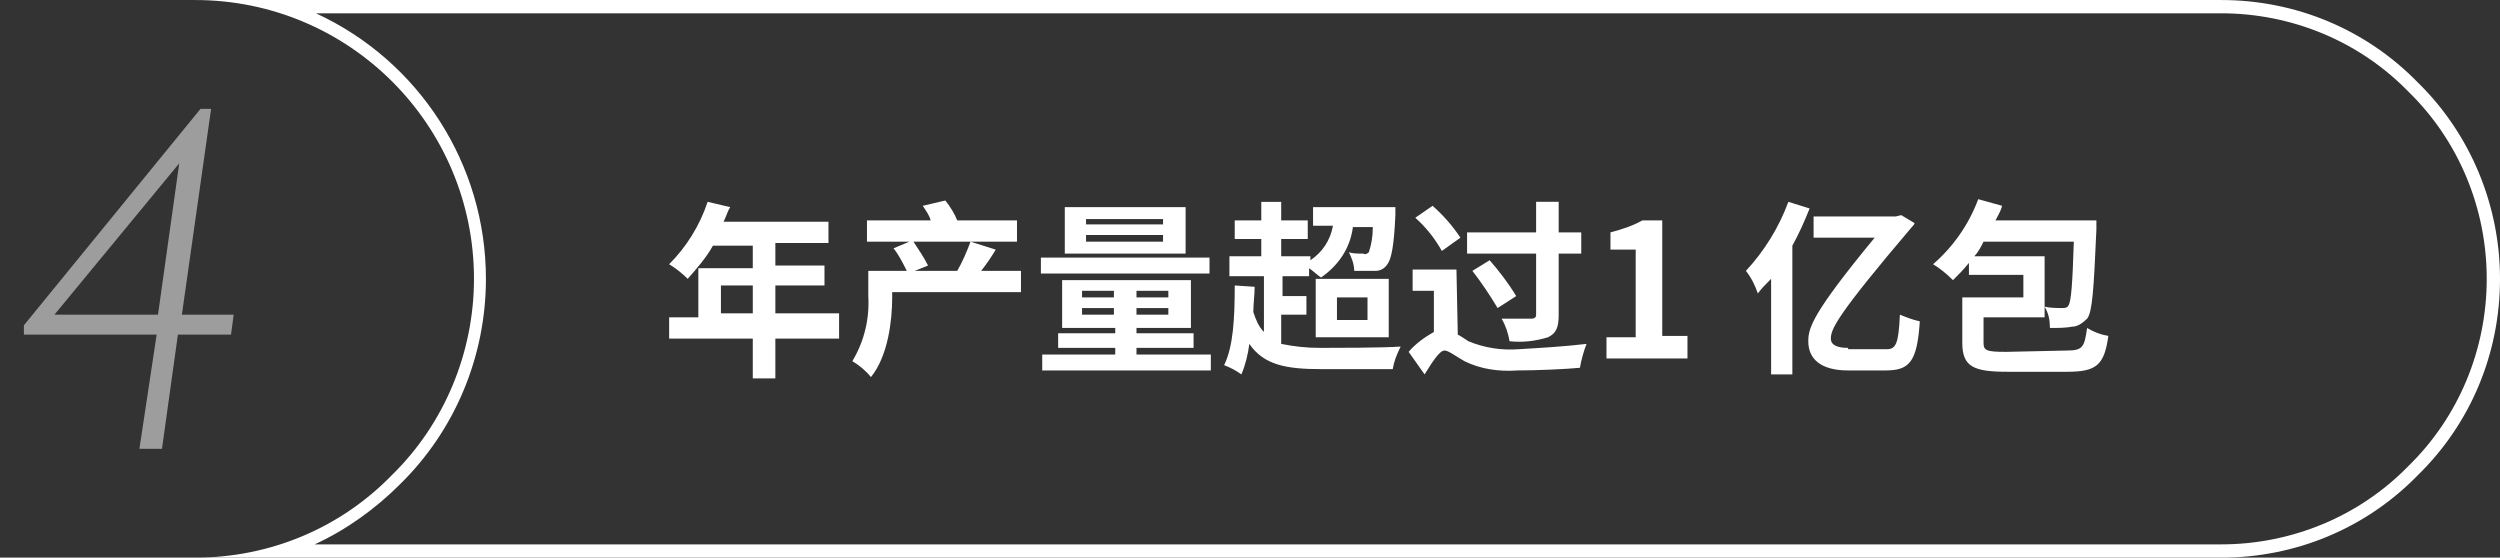 <?xml version="1.0" encoding="utf-8"?>
<!-- Generator: Adobe Illustrator 28.0.0, SVG Export Plug-In . SVG Version: 6.00 Build 0)  -->
<svg version="1.1" id="レイヤー_1" xmlns="http://www.w3.org/2000/svg" xmlns:xlink="http://www.w3.org/1999/xlink" x="0px"
	 y="0px" viewBox="0 0 188.3 42" style="enable-background:new 0 0 188.3 42;" xml:space="preserve">
<rect x="0" y="0" width="188.3" height="42" fill="#333333" stroke="none"/>
<style type="text/css">
	.st0{fill:#FFFFFF;}
	.st1{opacity:0.52;fill:#FFFFFF;enable-background:new    ;}
</style>
<g transform="translate(-125 -2028.498)">
	<path class="st0" d="M292.3,2069.5c5.3,0,10.4-2.1,14.1-5.9c3.8-3.7,5.9-8.8,5.9-14.1c0-5.3-2.1-10.4-5.9-14.1
		c-3.7-3.8-8.8-5.9-14.1-5.9H148.8c7.8,3.6,12.8,11.4,12.8,20c0,5.8-2.3,11.4-6.5,15.5c-1.8,1.8-4,3.4-6.4,4.5H292.3 M292.3,2070.5
		H139.7c5.6,0,10.9-2.2,14.8-6.2c4-3.9,6.2-9.3,6.2-14.8c0-11.6-9.4-21-21-21h152.6c5.6,0,10.9,2.2,14.8,6.2c4,3.9,6.2,9.3,6.2,14.8
		c0,5.6-2.2,10.9-6.2,14.8C303.2,2068.3,297.9,2070.5,292.3,2070.5L292.3,2070.5z M88.3,2046.7L88.3,2046.7c0.6-4.6,2.7-8.8,6-12.1
		c3.3-3.3,7.5-5.4,12.1-6C96.9,2029.9,89.5,2037.3,88.3,2046.7L88.3,2046.7z"/>
	<path class="st0" d="M179.3,2052.1v-2.1h2.4v2.1H179.3z M188.2,2052.1h-4.8v-2.1h3.7v-1.5h-3.7v-1.7h4v-1.6h-7.9
		c0.2-0.4,0.3-0.8,0.5-1.1l-1.7-0.4c-0.6,1.8-1.6,3.4-2.9,4.7c0.5,0.3,1,0.7,1.4,1.1c0.7-0.8,1.4-1.6,1.9-2.5h3v1.7h-4.1v3.7h-2.2
		v1.6h6.3v3h1.7v-3h4.8V2052.1z M201.9,2048.9h-3c0.4-0.5,0.8-1.1,1.1-1.6l-1.9-0.6c-0.3,0.8-0.6,1.5-1,2.2h-3.2l1-0.4
		c-0.3-0.6-0.7-1.2-1.1-1.8h7.8v-1.6h-4.5c-0.2-0.5-0.5-1-0.9-1.5l-1.7,0.4c0.2,0.3,0.5,0.7,0.6,1.1h-4.8v1.6h3.2l-1.2,0.5
		c0.4,0.5,0.7,1.1,1,1.7h-2.9v1.9c0.1,1.7-0.3,3.4-1.2,4.9c0.5,0.3,1,0.7,1.4,1.2c1.3-1.6,1.6-4.3,1.6-6v-0.4h9.7V2048.9z
		 M212.6,2045.4h-5.8v-0.4h5.8V2045.4z M212.6,2046.7h-5.8v-0.5h5.8V2046.7z M214.3,2044.1h-9.1v3.5h9.1V2044.1z M216.1,2047.9
		h-12.7v1.2h12.7L216.1,2047.9z M206.5,2052.2v-0.5h2.4v0.5H206.5z M206.5,2050.4h2.4v0.5h-2.4L206.5,2050.4z M213,2050.9h-2.4v-0.5
		h2.4V2050.9z M213,2052.2h-2.4v-0.5h2.4V2052.2z M210.6,2055.2v-0.5h4.3v-1.1h-4.3v-0.4h4.1v-3.6H205v3.6h4v0.4h-4.3v1.1h4.3v0.5
		h-5.5v1.2h12.7v-1.2L210.6,2055.2z M221.6,2052.2h1.8v-1.4h-1.8v-1.5h2v-0.6c0.3,0.2,0.6,0.5,0.9,0.7c1.3-0.9,2.2-2.2,2.4-3.8h1.5
		c0,0.7-0.1,1.3-0.3,1.9c-0.1,0.1-0.3,0.2-0.4,0.1c-0.4,0-0.8,0-1.1-0.1c0.2,0.4,0.4,0.9,0.4,1.4c0.5,0,1,0,1.6,0
		c0.4,0,0.7-0.2,0.9-0.5c0.3-0.4,0.5-1.4,0.6-3.7c0-0.2,0-0.6,0-0.6h-6.2v1.4h1.5c-0.2,1.1-0.8,2-1.7,2.6v-0.3h-2.2v-1.3h2v-1.4h-2
		v-1.4h-1.5v1.4h-2v1.4h2v1.3h-2.4v1.5h2.6v4.2c-0.4-0.4-0.6-0.9-0.8-1.5c0-0.6,0.1-1.3,0.1-1.9l-1.5-0.1c0,2.4-0.1,4.6-0.8,6
		c0.5,0.2,0.9,0.4,1.3,0.7c0.3-0.7,0.5-1.5,0.6-2.3c1.1,1.6,2.8,1.9,5.4,1.9h5.4c0.1-0.6,0.3-1.1,0.6-1.7c-1.3,0.1-5,0.1-6.1,0.1
		c-1,0-1.9-0.1-2.9-0.3V2052.2z M225.7,2050.9h2.3v1.7h-2.3L225.7,2050.9z M224.1,2053.9h5.5v-4.4h-5.5V2053.9z M240.7,2052.2
		c0,0.2-0.1,0.3-0.4,0.3c-0.3,0-1.3,0-2.2,0c0.3,0.5,0.5,1.1,0.6,1.7c1,0.1,1.9,0,2.9-0.3c0.6-0.3,0.8-0.7,0.8-1.7v-4.6h1.7v-1.6
		h-1.7v-2.3h-1.7v2.3h-5.2v1.6h5.2L240.7,2052.2z M235.9,2048.9c0.7,0.9,1.3,1.8,1.9,2.8l1.4-0.9c-0.6-1-1.3-1.9-2-2.7L235.9,2048.9
		z M235,2046.4c-0.6-0.9-1.3-1.7-2.1-2.4l-1.3,0.9c0.8,0.7,1.5,1.6,2,2.5L235,2046.4z M234.7,2048.8h-3.3v1.6h1.6v3.1
		c-0.7,0.4-1.4,0.9-1.9,1.5l1.2,1.7c0.5-0.8,1.1-1.8,1.5-1.8c0.3,0,0.8,0.4,1.5,0.8c1.2,0.6,2.6,0.8,4,0.7c1.4,0,3.7-0.1,4.7-0.2
		c0.1-0.6,0.3-1.3,0.5-1.8c-1.7,0.2-3.4,0.3-5.1,0.4c-1.3,0.1-2.6-0.1-3.8-0.6c-0.3-0.2-0.6-0.4-0.8-0.5L234.7,2048.8z
		 M245.9,2055.5h6.2v-1.7h-1.9v-8.7h-1.5c-0.7,0.4-1.6,0.7-2.4,0.9v1.3h1.9v6.6h-2.2V2055.5z M259.7,2043.7
		c-0.7,1.9-1.8,3.7-3.2,5.2c0.4,0.5,0.7,1.1,0.9,1.7c0.3-0.4,0.6-0.7,1-1.1v7.2h1.6v-9.7c0.5-0.9,0.9-1.8,1.3-2.8L259.7,2043.7z
		 M264.2,2054.7c-0.8,0-1.3-0.2-1.3-0.7c0-0.7,0.4-1.7,6.1-8.4c0.1-0.1,0.2-0.2,0.2-0.3l-1-0.6l-0.4,0.1h-6.2v1.6h4.6
		c-4.7,5.7-5,6.8-5,7.8c0,1.3,0.9,2.2,3,2.2h2.8c1.8,0,2.4-0.6,2.6-3.7c-0.5-0.1-1-0.3-1.5-0.5c-0.1,2.2-0.3,2.6-1,2.6H264.2z
		 M276.1,2055c-1.5,0-1.7-0.1-1.7-0.7v-1.9h4.6v-4.6h-5.3c0.3-0.3,0.5-0.7,0.7-1.1h6.8c-0.1,3.2-0.2,4.5-0.4,4.8
		c-0.1,0.2-0.3,0.2-0.5,0.2c-0.4,0-0.8,0-1.3-0.1c0.3,0.5,0.4,1,0.4,1.6c0.6,0,1.2,0,1.7-0.1c0.4,0,0.8-0.3,1.1-0.6
		c0.4-0.5,0.5-2.2,0.7-6.7c0-0.2,0-0.7,0-0.7h-7.6c0.2-0.4,0.4-0.7,0.5-1.1l-1.8-0.5c-0.7,1.9-1.9,3.6-3.4,4.9
		c0.5,0.3,1,0.7,1.5,1.2c0.4-0.4,0.8-0.8,1.2-1.3v0.9h4.1v1.7h-4.6v3.4c0,1.8,0.8,2.2,3.4,2.2h4.5c2.2,0,2.8-0.5,3.1-2.7
		c-0.6-0.1-1.1-0.3-1.6-0.6c-0.2,1.4-0.3,1.7-1.5,1.7L276.1,2055z"/>
	<path class="st1" d="M142.6,2052.2l-0.2,1.5h-4l-1.2,8.6h-1.7l1.3-8.6h-10v-0.7l13.3-16.3h0.8l-2.2,15.5H142.6z M136.9,2052.2
		l1.6-11.4l-9.4,11.4H136.9z"/>
</g>
</svg>
